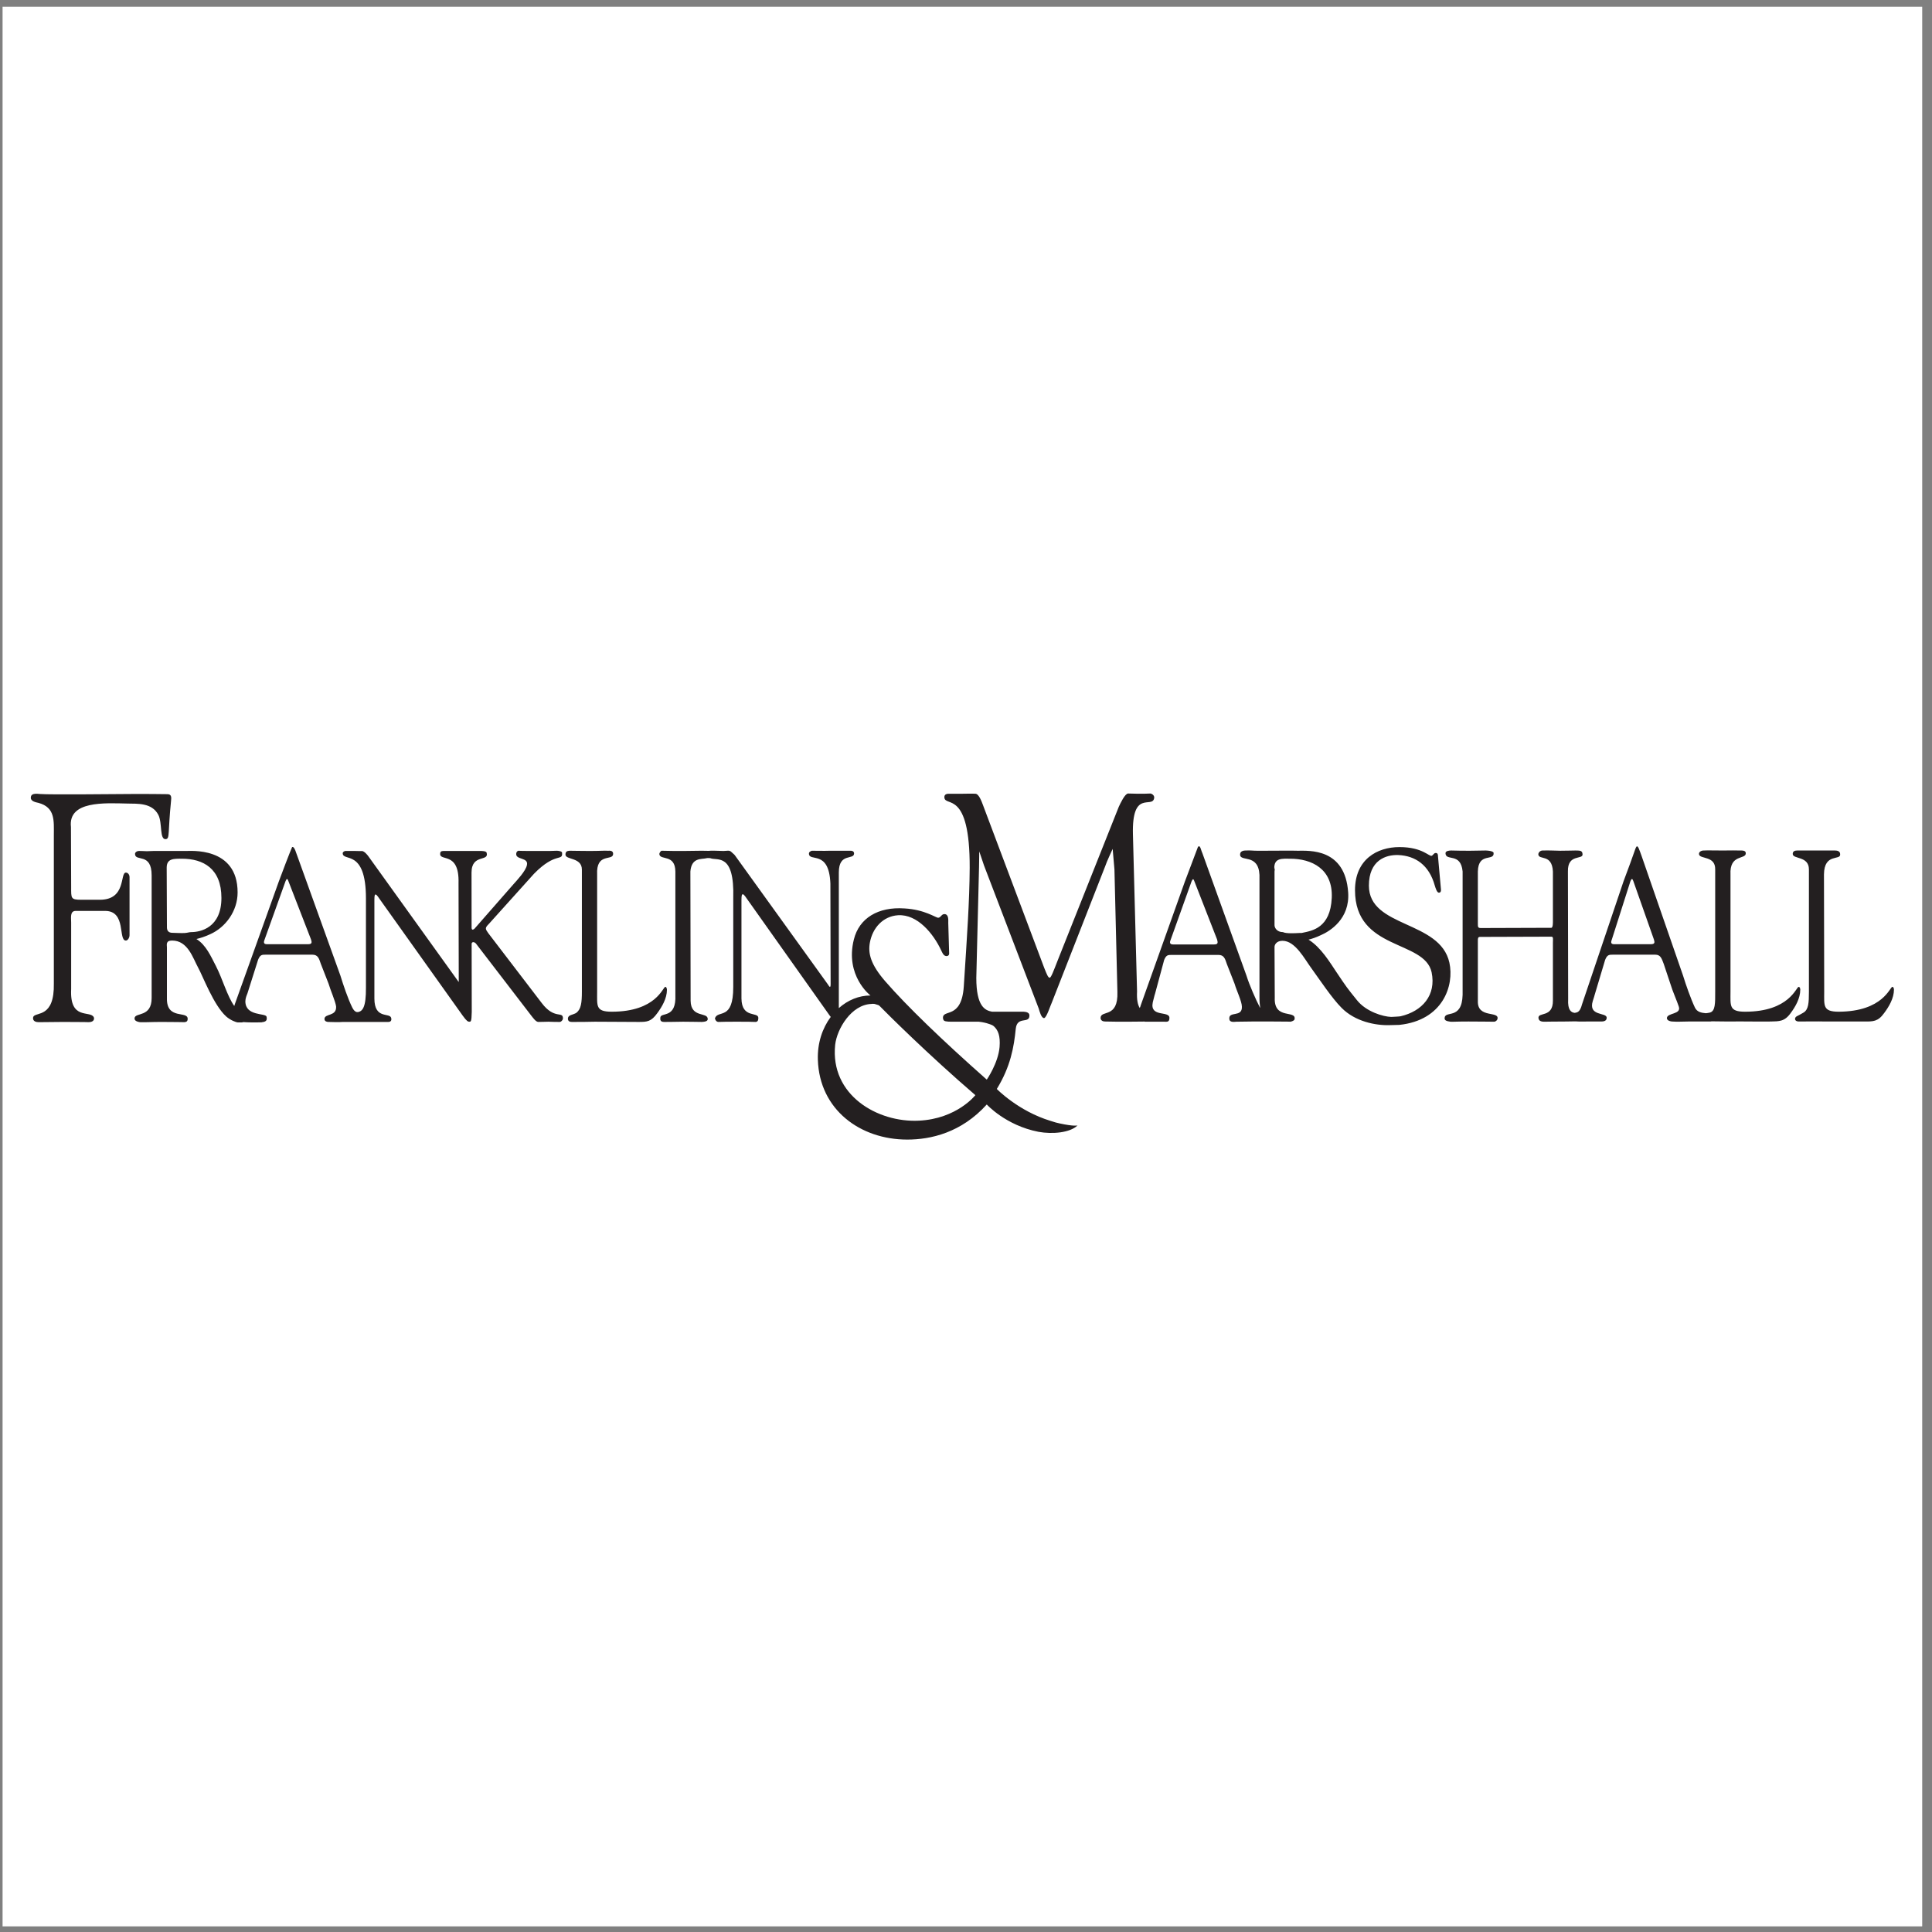 <?xml version="1.0" encoding="UTF-8"?>
<svg xmlns="http://www.w3.org/2000/svg" xmlns:xlink="http://www.w3.org/1999/xlink" width="194pt" height="194pt" viewBox="0 0 194 194" version="1.1">
<rect x="0" y="0" width="194" height="194" fill="#808080" stroke="none"/>
<g id="surface1">
<path style=" stroke:none;fill-rule:evenodd;fill:rgb(100%,100%,100%);fill-opacity:1;" d="M 0.258 0.676 L 193.016 0.676 L 193.016 193.434 L 0.258 193.434 L 0.258 0.676 "/>
<path style=" stroke:none;fill-rule:evenodd;fill:rgb(13.699%,12.199%,12.5%);fill-opacity:1;" d="M 127.98 87.074 L 127.98 92.91 C 127.98 93.141 128.207 93.598 128.824 93.598 C 129.145 93.758 130.016 93.711 130.406 93.688 C 130.703 93.668 130.59 93.711 130.773 93.668 C 131.758 93.461 133.59 93.188 133.727 90.164 C 133.863 87.234 131.688 86.227 129.559 86.227 C 128.781 86.227 127.934 86.113 127.957 87.188 L 128.023 87.508 Z M 67.816 87.508 C 67.793 85.746 66.305 86.41 66.211 85.789 C 66.188 85.633 66.371 85.426 66.441 85.426 C 67.195 85.449 67.93 85.449 68.641 85.449 C 69.258 85.449 69.852 85.426 70.449 85.426 C 70.715 85.426 70.953 85.43 71.168 85.438 C 71.363 85.414 71.785 85.41 72.645 85.449 C 72.965 85.449 73.219 85.355 73.402 85.516 C 73.789 85.859 73.742 85.812 73.859 85.977 L 83.109 98.816 C 83.223 99 83.289 99.094 83.336 99.094 C 83.383 99.094 83.406 99.023 83.406 98.816 L 83.383 88.723 C 83.246 85.219 81.184 86.637 81.23 85.676 C 81.254 85.492 81.527 85.426 81.527 85.426 C 81.758 85.426 82.809 85.449 83.359 85.426 C 84.113 85.426 84.938 85.426 85.398 85.426 C 85.465 85.426 85.742 85.426 85.762 85.676 C 85.785 86.41 84.23 85.562 84.23 87.602 L 84.23 101.227 C 85.133 100.426 86.246 99.961 87.41 99.961 C 87.391 99.961 84.824 97.969 85.742 94.332 C 86.266 92.203 88.168 91.035 90.824 91.219 C 92.859 91.332 93.961 92.156 94.211 92.156 C 94.484 92.133 94.531 91.789 94.828 91.789 C 95.285 91.789 95.219 92.406 95.219 92.684 L 95.309 95.75 C 95.309 95.91 95.195 96.023 94.988 96 C 94.715 95.957 94.602 95.613 94.508 95.43 C 93.73 93.758 92.129 91.789 90.184 91.902 C 88.695 91.996 87.617 93.141 87.344 94.672 C 87.16 95.727 87.41 96.828 88.898 98.543 C 91.051 101.016 94.578 104.426 99.086 108.41 C 99.086 108.41 100.23 106.762 100.371 105.137 C 100.461 103.992 100.211 103.441 99.82 103.074 C 99.707 102.961 99.547 102.895 99.406 102.848 C 99.02 102.73 99.066 102.73 98.859 102.688 C 98.75 102.656 98.461 102.613 98.254 102.59 C 98.004 102.594 97.754 102.594 97.531 102.594 C 96.41 102.594 95.922 102.594 95.527 102.594 C 95.262 102.594 95.145 102.582 94.98 102.555 C 94.891 102.539 94.727 102.52 94.691 102.254 C 94.602 101.266 96.547 102.434 96.777 99.07 C 97.117 93.805 97.348 90.555 97.371 87.141 C 97.395 79.199 94.875 81.098 94.828 80.066 C 94.805 79.703 95.172 79.703 95.309 79.703 C 95.812 79.703 96.227 79.703 96.707 79.703 C 97.164 79.703 97.438 79.68 97.941 79.703 C 98.285 79.703 98.562 80.457 98.699 80.824 L 104.855 97.191 C 105.133 97.879 105.246 98.176 105.406 98.176 C 105.543 98.176 105.797 97.488 106.207 96.438 L 112.344 81.008 C 112.504 80.664 112.961 79.68 113.281 79.68 C 114.195 79.703 114.105 79.703 114.266 79.703 C 114.859 79.703 115.066 79.703 115.504 79.68 C 115.641 79.68 115.961 79.863 115.891 80.16 C 115.684 81.211 113.648 79.242 113.762 83.777 L 114.176 99.551 C 114.133 100.398 114.25 100.906 114.445 101.219 C 114.48 101.152 114.52 101.059 114.562 100.902 L 118.98 88.516 C 120.129 85.473 120.285 85.059 120.285 85.059 C 120.516 84.738 120.605 85.426 120.723 85.633 L 125.164 97.969 C 125.438 98.863 126.078 100.328 126.516 101.176 C 126.516 101.18 126.52 101.184 126.52 101.188 L 126.539 101.176 C 126.504 100.934 126.469 100.609 126.469 100.168 L 126.469 87.852 C 126.355 85.652 124.477 86.594 124.523 85.789 C 124.523 85.426 124.957 85.402 125.07 85.402 C 125.668 85.379 125.758 85.426 126.215 85.426 L 127.02 85.426 C 128.527 85.426 129.648 85.402 130.289 85.426 C 131.461 85.426 135.074 85.148 135.375 89.613 C 135.559 92.27 133.543 93.508 132.648 93.895 C 132.156 94.129 131.746 94.266 131.398 94.352 L 131.398 94.355 C 132.648 95.129 133.555 96.66 134.207 97.629 C 135.234 99.16 135.234 99.16 136.266 100.441 C 137.184 101.59 138.879 102.09 139.699 102.113 C 139.746 102.113 140.594 102.07 140.641 102.047 C 142.812 101.543 144.234 99.941 143.754 97.629 C 143.043 94.352 136.062 95.477 136.062 89.387 C 136.062 86.297 138.281 85.059 140.523 85.059 C 142.859 85.059 143.5 86.043 143.777 85.93 C 143.914 85.859 143.98 85.652 144.164 85.652 C 144.277 85.652 144.395 85.676 144.395 85.996 L 144.691 89.293 C 144.715 89.477 144.668 89.637 144.484 89.637 C 144.277 89.637 144.141 89.133 144.074 88.93 C 143.5 86.844 142.105 85.93 140.41 85.859 C 139.152 85.812 137.457 86.387 137.457 88.93 C 137.457 93.188 144.602 92.387 145.539 96.664 C 146.043 98.957 144.898 102.457 140.504 102.914 L 139.539 102.938 C 138.121 102.984 136.062 102.574 134.711 101.199 C 133.746 100.238 132.488 98.336 131.641 97.168 C 131 96.301 130.062 94.469 128.781 94.469 C 128.207 94.469 127.98 94.836 127.98 95.086 L 128.004 100.191 C 127.91 102.434 130.176 101.383 129.992 102.344 C 129.973 102.504 129.605 102.594 129.582 102.594 C 129.605 102.594 129.285 102.574 127.844 102.574 L 125.691 102.574 C 125.164 102.574 124.684 102.594 124.156 102.594 C 124.02 102.594 123.492 102.711 123.445 102.344 C 123.332 101.473 124.75 102.207 124.703 101.086 C 124.703 100.559 124.156 99.438 123.973 98.793 L 123.195 96.805 C 123.012 96.254 122.898 95.887 122.348 95.887 L 117.652 95.887 C 117.289 95.887 117.105 95.887 116.898 96.391 L 115.984 99.781 C 115.914 99.961 115.824 100.422 115.754 100.648 C 115.434 102.207 117.473 101.449 117.426 102.23 C 117.426 102.664 117.148 102.594 116.898 102.594 C 115.867 102.594 115.594 102.594 114.953 102.594 L 114.941 102.578 C 114.477 102.586 113.898 102.594 113.234 102.594 C 112.434 102.594 111.656 102.594 110.969 102.574 C 110.738 102.574 110.535 102.48 110.512 102.23 C 110.512 101.359 112.297 102.32 112.203 99.598 L 111.906 87.301 L 111.727 85.242 C 111.727 85.242 111.105 86.57 110.969 87.004 L 105.637 100.625 C 105.496 100.902 105.086 102.23 104.836 102.23 C 104.559 102.23 104.375 101.52 104.309 101.289 L 98.812 86.914 C 98.723 86.66 98.332 85.492 98.332 85.492 L 98.309 87.051 L 98.035 98.199 C 98.035 101.078 98.918 101.461 99.617 101.59 C 100.23 101.594 100.738 101.59 100.988 101.59 C 102.086 101.59 101.445 101.59 102.797 101.59 C 103.07 101.609 103.391 101.68 103.367 102 C 103.348 102.824 102.133 102 101.996 103.305 C 101.812 105.16 101.469 107.105 100.094 109.348 C 100.094 109.348 102.246 111.57 105.496 112.555 C 106.141 112.762 105.934 112.691 106.391 112.805 C 107.855 113.125 108.199 113.012 108.199 113.012 C 107.441 113.746 105.68 113.906 104.285 113.652 C 100.988 113.012 99.086 110.906 99.086 110.906 C 96.523 113.746 93.457 114.43 91.098 114.43 C 86.383 114.43 82.285 111.434 82.125 106.418 C 82.07 104.738 82.578 103.242 83.418 102.113 C 83.387 102.07 83.352 102.027 83.312 101.977 L 75.004 90.254 C 74.957 90.211 74.727 89.797 74.59 89.797 C 74.5 89.797 74.453 89.891 74.453 90.371 L 74.453 100.262 C 74.477 102.32 76.172 101.543 76.148 102.23 C 76.148 102.48 76.055 102.617 75.852 102.617 C 75.395 102.594 74.957 102.594 73.973 102.594 C 73.285 102.594 72.578 102.594 72.141 102.617 C 71.914 102.617 71.777 102.344 71.797 102.23 C 72.117 101.383 73.629 102.504 73.629 99.113 L 73.629 90.188 C 73.762 85.59 72.02 86.461 71.32 86.172 C 71.086 86.141 70.887 86.18 70.93 86.18 C 70.426 86.297 69.441 86.09 69.324 87.508 L 69.348 100.488 C 69.371 102.254 71.066 101.59 71.066 102.32 C 71.066 102.48 70.953 102.594 70.469 102.617 C 70.082 102.617 69.418 102.594 68.594 102.594 C 67.379 102.617 67.016 102.617 66.691 102.617 C 66.328 102.617 66.281 102.434 66.305 102.184 C 66.348 101.59 67.93 102.344 67.816 99.895 Z M 35.801 101.621 L 35.969 101.625 C 36.391 101.523 36.766 101.18 36.746 99.137 L 36.746 90.211 C 36.746 85.172 34.414 86.57 34.414 85.676 C 34.414 85.539 34.598 85.449 34.688 85.449 C 35.008 85.449 35.352 85.449 35.672 85.449 C 35.625 85.449 36.566 85.473 36.336 85.449 C 36.59 85.473 36.887 85.836 37 85.996 L 46.051 98.594 L 46.066 98.582 L 46.043 88.676 C 46.137 85.355 44.004 86.613 44.211 85.633 C 44.234 85.449 44.465 85.449 44.578 85.449 C 45.172 85.449 45.859 85.449 46.477 85.449 C 47.141 85.449 47.781 85.449 48.309 85.449 C 48.332 85.449 48.812 85.449 48.859 85.609 C 49.156 86.57 47.348 85.699 47.348 87.621 L 47.355 93.207 C 47.371 93.297 47.406 93.348 47.441 93.348 C 47.508 93.348 47.578 93.324 47.668 93.23 L 51.539 88.812 C 51.902 88.402 52.797 87.461 52.91 86.867 C 53.094 86.066 51.766 86.363 51.836 85.723 C 51.859 85.449 52.062 85.426 52.086 85.426 C 52.109 85.449 53.301 85.449 54.332 85.449 C 55.336 85.449 55.336 85.449 55.91 85.426 C 56.047 85.426 56.414 85.473 56.438 85.609 C 56.527 86.547 55.82 85.492 53.621 87.738 L 49.09 92.773 C 48.906 92.957 48.789 93.094 48.789 93.23 C 48.789 93.367 48.883 93.484 49.02 93.688 L 54.398 100.719 C 55.68 102.41 56.527 101.496 56.527 102.254 C 56.527 102.434 56.344 102.617 56.207 102.617 C 55.84 102.617 55.59 102.617 55.062 102.594 C 54.719 102.594 54.582 102.617 54.055 102.617 C 53.805 102.617 53.508 102.184 53.324 101.953 L 47.875 94.855 C 47.762 94.672 47.621 94.605 47.531 94.605 C 47.445 94.605 47.383 94.645 47.359 94.746 L 47.371 101.609 C 47.348 102.617 47.281 102.594 47.117 102.594 C 47.004 102.594 46.867 102.551 46.457 101.977 L 38.121 90.277 C 38.078 90.234 37.848 89.82 37.711 89.82 C 37.641 89.82 37.594 89.891 37.594 90.371 L 37.594 100.262 C 37.594 102.434 39.199 101.609 39.289 102.254 C 39.336 102.504 39.199 102.617 38.992 102.617 C 38.672 102.617 38.098 102.617 37.09 102.617 L 34.414 102.617 C 34.367 102.617 34.48 102.617 34.438 102.617 C 33.84 102.664 33.52 102.617 32.969 102.617 C 32.855 102.617 32.582 102.574 32.582 102.32 C 32.582 101.746 33.816 102.09 33.75 101.062 C 33.68 100.535 33.176 99.414 32.992 98.773 L 32.215 96.781 C 32.031 96.23 31.918 95.863 31.367 95.863 L 26.676 95.863 C 26.309 95.863 26.125 95.863 25.918 96.367 L 24.844 99.758 C 24.773 99.941 24.637 100.238 24.637 100.559 C 24.66 102.07 26.676 101.703 26.766 102.09 C 26.855 102.492 26.676 102.613 26.254 102.648 C 26.273 102.656 26.293 102.66 26.309 102.664 L 26.195 102.656 C 25.977 102.668 25.699 102.664 25.371 102.664 C 25.359 102.664 25.32 102.664 25.262 102.664 L 25.246 102.664 C 25.051 102.66 24.68 102.656 24.445 102.633 L 24.293 102.664 L 23.859 102.664 C 23.746 102.664 23.148 102.457 22.715 102.07 C 21.457 100.945 20.379 98.039 19.898 97.168 C 19.371 96.207 18.867 94.445 17.289 94.445 C 17.242 94.445 17.312 94.445 17.266 94.445 C 16.625 94.445 16.762 94.879 16.762 95.133 L 16.762 100.238 C 16.715 102.434 18.844 101.473 18.844 102.297 C 18.844 102.551 18.73 102.617 18.523 102.641 C 18.25 102.641 17.676 102.617 16.211 102.617 C 15.207 102.617 14.586 102.664 14.039 102.641 C 13.922 102.617 13.465 102.551 13.512 102.23 C 13.578 101.633 15.227 102.184 15.227 100.215 L 15.227 87.898 C 15.227 85.562 13.559 86.57 13.559 85.746 C 13.559 85.586 13.738 85.449 13.969 85.449 C 14.359 85.449 13.992 85.449 14.746 85.473 L 15.41 85.449 C 17.449 85.449 15.867 85.449 18.66 85.449 C 19.004 85.473 23.859 84.945 23.859 89.613 C 23.859 91.492 22.645 93.117 21.113 93.805 C 20.609 94.039 20.145 94.191 19.727 94.289 L 19.727 94.293 C 20.688 94.891 21.168 96.012 21.684 97.008 C 22.359 98.324 22.809 100.012 23.523 101.016 C 23.555 100.934 23.582 100.852 23.605 100.766 L 28.004 88.492 C 29.125 85.492 29.332 85.059 29.332 85.059 C 29.582 84.945 29.766 85.77 29.855 85.953 L 34.184 97.969 C 34.457 98.863 34.941 100.305 35.375 101.176 C 35.516 101.457 35.656 101.574 35.801 101.621 Z M 97.941 109.969 C 93.25 105.938 89.082 101.793 88.305 100.992 C 88.281 100.969 88.168 100.902 88.121 100.902 L 87.824 100.809 C 87.824 100.809 87.617 100.785 87.504 100.809 C 85.488 100.879 84.047 103.305 83.863 104.906 C 83.336 109.969 88.121 112.738 92.266 112.531 C 96.09 112.348 97.941 109.969 97.941 109.969 Z M 117.539 94.398 C 117.402 94.719 117.539 94.836 117.793 94.836 L 121.914 94.836 C 122.324 94.836 122.301 94.652 122.211 94.332 L 119.941 88.516 C 119.852 88.219 119.762 88.219 119.645 88.516 Z M 183.176 99.574 C 183.176 100.992 183.016 101.59 184.641 101.59 C 189.105 101.566 189.77 99.094 190.02 99.094 C 190.156 99.094 190.18 99.32 190.18 99.367 C 190.18 100.238 189.676 101.086 189.195 101.727 C 188.578 102.594 188.074 102.574 187.227 102.574 C 185.762 102.574 184.801 102.574 183.289 102.574 C 182.512 102.551 181.391 102.574 180.613 102.574 C 180.449 102.574 180.246 102.504 180.246 102.297 C 180.289 102.023 180.473 102.07 181.094 101.68 C 181.598 101.383 181.641 100.719 181.641 99.574 L 181.641 87.301 C 181.641 85.93 180.016 86.297 180.016 85.746 C 180.016 85.473 180.223 85.402 180.473 85.402 C 180.887 85.402 181.461 85.402 182.398 85.402 C 183.52 85.402 183.953 85.402 184.254 85.402 C 184.504 85.402 184.777 85.473 184.777 85.77 C 184.848 86.453 183.176 85.609 183.152 87.805 Z M 163.027 88.492 C 164.176 85.449 164.176 85.242 164.312 85.035 C 164.473 84.809 164.633 85.402 164.84 85.953 L 169.004 97.969 C 169.277 98.863 169.781 100.305 170.195 101.176 C 170.414 101.641 170.883 101.703 171.289 101.742 C 171.402 101.73 171.531 101.715 171.684 101.68 C 172.254 101.543 172.23 100.719 172.23 99.574 L 172.23 87.301 C 172.254 85.906 170.699 86.297 170.605 85.789 C 170.562 85.562 170.812 85.402 171.066 85.402 C 171.477 85.379 172.051 85.402 173.012 85.402 C 174.133 85.402 173.973 85.379 174.684 85.402 C 174.934 85.402 175.301 85.379 175.301 85.676 C 175.324 86.34 173.652 85.723 173.766 87.828 L 173.766 99.574 C 173.766 100.992 173.605 101.59 175.23 101.59 C 179.695 101.59 180.359 99.094 180.613 99.094 C 180.75 99.094 180.773 99.32 180.773 99.367 C 180.773 100.262 180.27 101.105 179.809 101.727 C 179.191 102.594 178.645 102.551 177.797 102.574 C 176.309 102.594 175.094 102.551 173.582 102.574 C 173.012 102.574 172.426 102.562 171.863 102.555 C 171.836 102.566 171.805 102.574 171.773 102.574 C 170.996 102.574 170.309 102.574 169.508 102.574 C 168.98 102.574 168.41 102.617 167.906 102.574 C 167.789 102.574 167.379 102.504 167.379 102.23 C 167.402 101.68 168.867 101.887 168.57 101.062 C 168.41 100.559 167.93 99.48 167.746 98.84 L 167.059 96.781 C 166.852 96.23 166.738 95.863 166.211 95.863 L 161.953 95.863 C 161.586 95.863 161.383 95.863 161.176 96.391 L 160.121 99.918 C 160.074 100.078 160.098 100.031 159.938 100.512 C 159.457 102.07 161.312 101.633 161.336 102.184 C 161.336 102.594 160.922 102.574 160.648 102.574 C 160.121 102.574 159.871 102.574 159.32 102.574 C 158.844 102.574 158.648 102.59 158.203 102.559 C 157.898 102.566 157.57 102.574 157.215 102.574 C 155.977 102.574 155.453 102.594 155.086 102.594 C 154.926 102.594 154.535 102.594 154.488 102.254 C 154.375 101.566 155.953 102.254 155.934 100.465 L 155.934 94.672 C 155.934 94.285 156 94.055 155.773 94.055 L 148.629 94.078 C 148.398 94.078 148.398 94.215 148.398 94.492 L 148.398 100.512 C 148.332 102.297 150.574 101.473 150.367 102.32 C 150.348 102.434 150.188 102.594 150.027 102.594 C 149.773 102.594 148.492 102.574 147.461 102.574 C 146.066 102.574 145.812 102.617 145.652 102.594 C 145.629 102.574 145.059 102.574 145.059 102.273 C 145.035 101.383 146.797 102.504 146.867 99.895 L 146.867 87.508 C 146.684 85.562 145.172 86.523 145.148 85.676 C 145.148 85.449 145.492 85.402 145.723 85.402 C 146.523 85.426 146.91 85.426 147.621 85.426 C 148.285 85.426 148.605 85.402 149.18 85.402 C 149.82 85.426 149.98 85.562 149.98 85.652 C 150.047 86.523 148.445 85.539 148.398 87.508 L 148.398 92.75 C 148.398 93.07 148.398 93.188 148.699 93.188 L 155.773 93.164 C 155.953 93.164 155.934 92.566 155.934 92.477 L 155.934 87.508 C 155.84 85.699 154.512 86.41 154.469 85.789 C 154.469 85.633 154.629 85.402 154.902 85.402 C 155.59 85.379 156.297 85.426 156.664 85.426 C 157.398 85.426 157.809 85.402 158.199 85.402 C 158.703 85.402 158.887 85.426 158.91 85.77 C 158.977 86.363 157.398 85.699 157.441 87.508 L 157.465 100.328 C 157.402 101.449 157.777 101.664 158.121 101.707 C 158.301 101.648 158.633 101.746 158.863 100.832 Z M 161.84 94.375 C 161.703 94.719 161.84 94.812 162.09 94.812 L 165.754 94.812 C 166.188 94.812 166.164 94.629 166.074 94.332 L 164.016 88.492 C 163.922 88.195 163.828 88.195 163.715 88.492 Z M 26.559 94.375 C 26.422 94.719 26.559 94.812 26.812 94.812 L 30.934 94.812 C 31.344 94.812 31.324 94.629 31.23 94.332 L 28.965 88.492 C 28.871 88.195 28.781 88.195 28.668 88.492 Z M 16.738 87.117 L 16.762 92.957 C 16.762 93.211 16.715 93.668 17.336 93.668 C 17.586 93.668 18.18 93.711 18.547 93.688 C 18.844 93.668 19.004 93.598 19.188 93.598 C 20.129 93.598 22.234 93.164 22.234 90.164 C 22.234 87.211 20.402 86.227 18.273 86.227 C 17.496 86.227 16.738 86.18 16.738 87.117 Z M 59.961 99.574 C 59.961 101.016 59.801 101.59 61.426 101.59 C 65.914 101.59 66.555 99.094 66.809 99.094 C 66.945 99.094 66.969 99.344 66.969 99.391 C 66.969 100.262 66.465 101.105 66.008 101.727 C 65.387 102.594 64.977 102.617 64.129 102.617 C 62.664 102.617 61.242 102.594 59.734 102.594 C 59.023 102.617 58.086 102.617 57.422 102.617 C 57.238 102.617 57.078 102.574 57.031 102.367 C 56.965 101.863 57.582 101.93 57.902 101.68 C 58.336 101.312 58.43 100.719 58.43 99.574 L 58.43 87.324 C 58.43 86.066 56.781 86.363 56.781 85.812 C 56.781 85.473 56.984 85.449 57.191 85.426 C 57.605 85.426 58.246 85.449 59.207 85.449 C 60.305 85.449 60.719 85.402 60.992 85.426 C 61.086 85.449 61.586 85.312 61.566 85.77 C 61.52 86.477 59.848 85.586 59.961 87.828 Z M 7.145 89.09 C 7.145 90.188 7.102 90.348 8.133 90.348 L 10.031 90.348 C 12.711 90.348 12.023 87.621 12.641 87.621 C 12.848 87.621 13.008 87.828 13.008 88.078 C 13.008 89.227 13.008 90.348 13.008 91.379 C 13.008 92.203 13.008 93.027 13.008 93.895 C 13.008 94.172 12.824 94.445 12.641 94.445 C 11.84 94.445 12.711 91.469 10.559 91.469 L 7.605 91.469 C 7.008 91.469 7.145 92.156 7.145 92.637 L 7.145 99.32 C 6.988 102.48 9.047 101.426 9.414 102.137 C 9.48 102.273 9.48 102.641 8.887 102.641 C 8.703 102.641 8.773 102.617 6.367 102.617 C 5.797 102.617 3.918 102.641 3.895 102.641 C 3.23 102.641 3.301 102.207 3.348 102.09 C 3.621 101.59 5.477 102.23 5.406 98.75 L 5.406 83.867 C 5.406 82.426 5.566 81.074 3.852 80.617 C 3.645 80.57 3.094 80.48 3.094 80.113 C 3.094 79.84 3.23 79.633 3.988 79.727 C 5.039 79.816 12 79.727 13.398 79.727 C 14.586 79.727 16.008 79.727 16.809 79.746 C 17.219 79.746 17.219 80.047 17.176 80.41 C 16.852 83.641 17.059 84.188 16.672 84.258 C 15.984 84.371 16.328 82.609 15.891 81.809 C 15.25 80.594 13.785 80.711 12.801 80.688 C 10.512 80.641 6.824 80.391 7.125 83.043 L 7.145 89.09 "/>
</g>
</svg>
